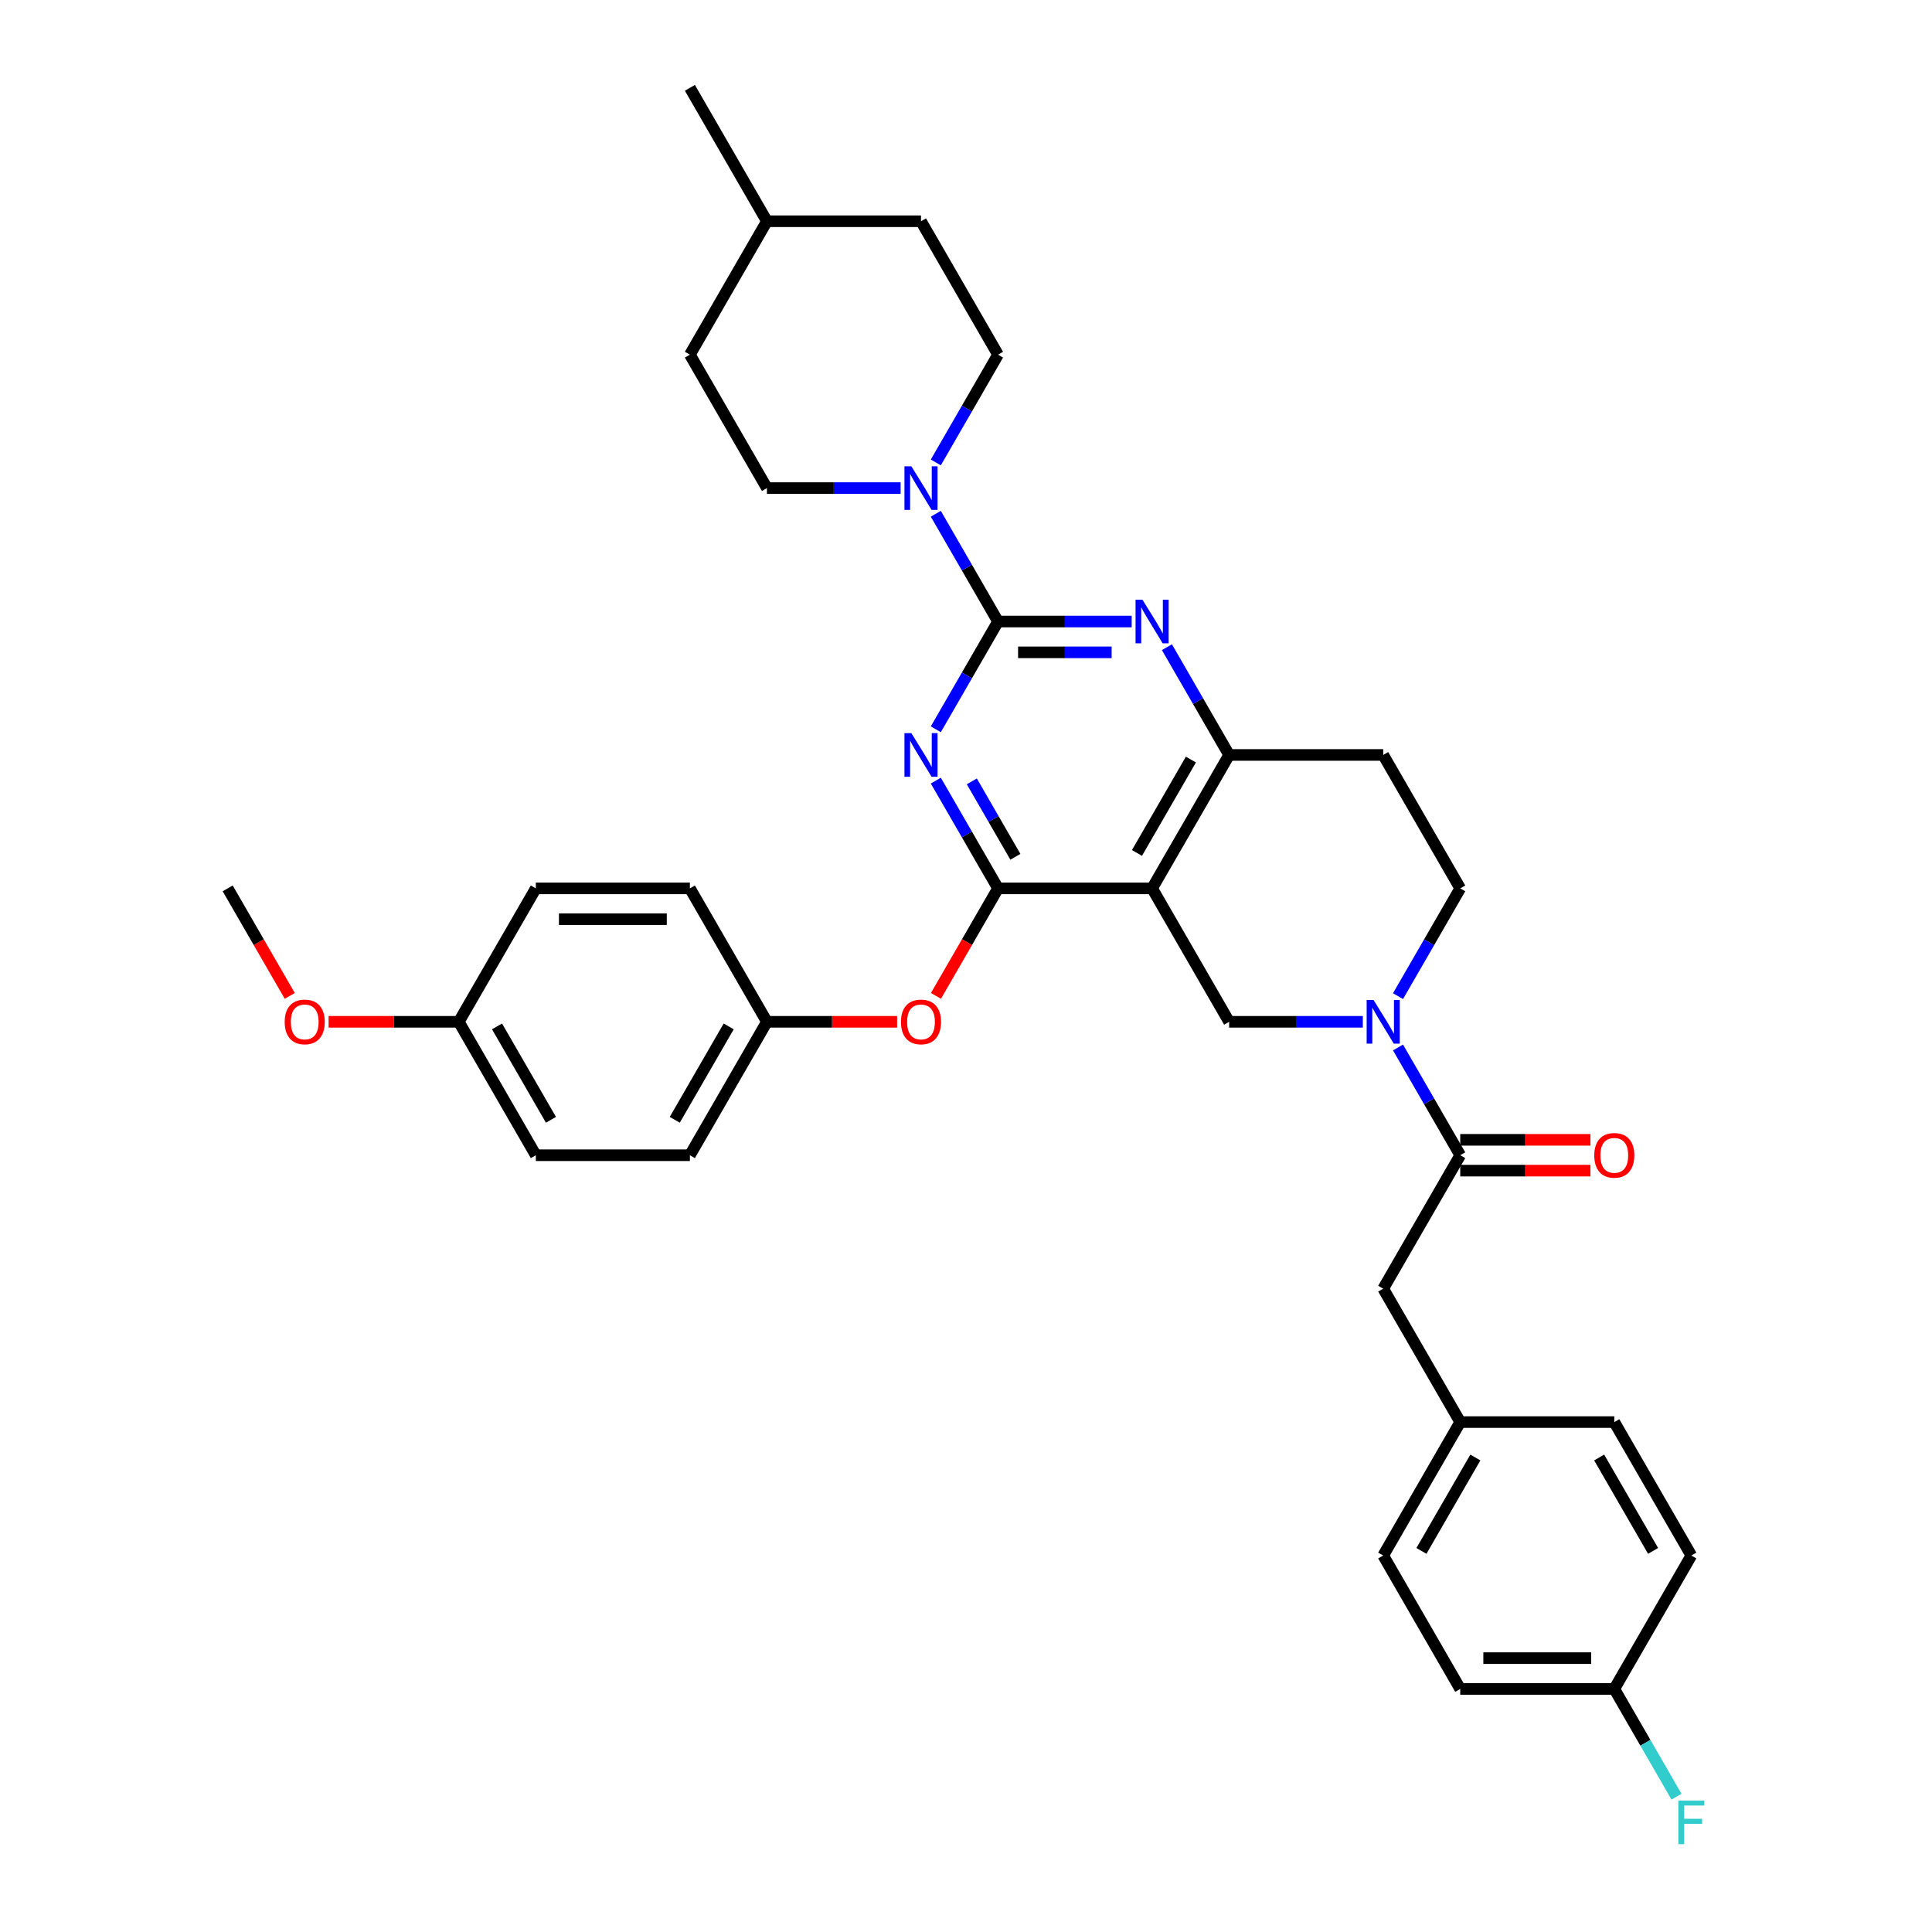 <?xml version='1.0' encoding='iso-8859-1'?>
<svg version='1.1' baseProfile='full'
              xmlns='http://www.w3.org/2000/svg'
                      xmlns:rdkit='http://www.rdkit.org/xml'
                      xmlns:xlink='http://www.w3.org/1999/xlink'
                  xml:space='preserve'
width='1000px' height='1000px' viewBox='0 0 1000 1000'>
<!-- END OF HEADER -->
<rect style='opacity:1.0;fill:#FFFFFF;stroke:none' width='1000' height='1000' x='0' y='0'> </rect>
<path class='bond-0' d='M 723.613,515.599 L 739.714,487.711' style='fill:none;fill-rule:evenodd;stroke:#0000FF;stroke-width:6px;stroke-linecap:butt;stroke-linejoin:miter;stroke-opacity:1' />
<path class='bond-0' d='M 739.714,487.711 L 755.815,459.823' style='fill:none;fill-rule:evenodd;stroke:#000000;stroke-width:6px;stroke-linecap:butt;stroke-linejoin:miter;stroke-opacity:1' />
<path class='bond-1' d='M 705.384,528.885 L 670.791,528.885' style='fill:none;fill-rule:evenodd;stroke:#0000FF;stroke-width:6px;stroke-linecap:butt;stroke-linejoin:miter;stroke-opacity:1' />
<path class='bond-1' d='M 670.791,528.885 L 636.197,528.885' style='fill:none;fill-rule:evenodd;stroke:#000000;stroke-width:6px;stroke-linecap:butt;stroke-linejoin:miter;stroke-opacity:1' />
<path class='bond-2' d='M 723.613,542.17 L 739.714,570.058' style='fill:none;fill-rule:evenodd;stroke:#0000FF;stroke-width:6px;stroke-linecap:butt;stroke-linejoin:miter;stroke-opacity:1' />
<path class='bond-2' d='M 739.714,570.058 L 755.815,597.946' style='fill:none;fill-rule:evenodd;stroke:#000000;stroke-width:6px;stroke-linecap:butt;stroke-linejoin:miter;stroke-opacity:1' />
<path class='bond-3' d='M 755.815,459.823 L 715.942,390.762' style='fill:none;fill-rule:evenodd;stroke:#000000;stroke-width:6px;stroke-linecap:butt;stroke-linejoin:miter;stroke-opacity:1' />
<path class='bond-4' d='M 715.942,390.762 L 636.197,390.762' style='fill:none;fill-rule:evenodd;stroke:#000000;stroke-width:6px;stroke-linecap:butt;stroke-linejoin:miter;stroke-opacity:1' />
<path class='bond-5' d='M 636.197,528.885 L 596.324,459.823' style='fill:none;fill-rule:evenodd;stroke:#000000;stroke-width:6px;stroke-linecap:butt;stroke-linejoin:miter;stroke-opacity:1' />
<path class='bond-6' d='M 596.324,459.823 L 636.197,390.762' style='fill:none;fill-rule:evenodd;stroke:#000000;stroke-width:6px;stroke-linecap:butt;stroke-linejoin:miter;stroke-opacity:1' />
<path class='bond-6' d='M 588.493,441.49 L 616.404,393.147' style='fill:none;fill-rule:evenodd;stroke:#000000;stroke-width:6px;stroke-linecap:butt;stroke-linejoin:miter;stroke-opacity:1' />
<path class='bond-7' d='M 596.324,459.823 L 516.579,459.823' style='fill:none;fill-rule:evenodd;stroke:#000000;stroke-width:6px;stroke-linecap:butt;stroke-linejoin:miter;stroke-opacity:1' />
<path class='bond-8' d='M 636.197,390.762 L 620.096,362.874' style='fill:none;fill-rule:evenodd;stroke:#000000;stroke-width:6px;stroke-linecap:butt;stroke-linejoin:miter;stroke-opacity:1' />
<path class='bond-8' d='M 620.096,362.874 L 603.995,334.986' style='fill:none;fill-rule:evenodd;stroke:#0000FF;stroke-width:6px;stroke-linecap:butt;stroke-linejoin:miter;stroke-opacity:1' />
<path class='bond-9' d='M 585.766,321.7 L 551.173,321.7' style='fill:none;fill-rule:evenodd;stroke:#0000FF;stroke-width:6px;stroke-linecap:butt;stroke-linejoin:miter;stroke-opacity:1' />
<path class='bond-9' d='M 551.173,321.7 L 516.579,321.7' style='fill:none;fill-rule:evenodd;stroke:#000000;stroke-width:6px;stroke-linecap:butt;stroke-linejoin:miter;stroke-opacity:1' />
<path class='bond-9' d='M 575.388,337.649 L 551.173,337.649' style='fill:none;fill-rule:evenodd;stroke:#0000FF;stroke-width:6px;stroke-linecap:butt;stroke-linejoin:miter;stroke-opacity:1' />
<path class='bond-9' d='M 551.173,337.649 L 526.957,337.649' style='fill:none;fill-rule:evenodd;stroke:#000000;stroke-width:6px;stroke-linecap:butt;stroke-linejoin:miter;stroke-opacity:1' />
<path class='bond-10' d='M 516.579,321.7 L 500.478,349.588' style='fill:none;fill-rule:evenodd;stroke:#000000;stroke-width:6px;stroke-linecap:butt;stroke-linejoin:miter;stroke-opacity:1' />
<path class='bond-10' d='M 500.478,349.588 L 484.377,377.476' style='fill:none;fill-rule:evenodd;stroke:#0000FF;stroke-width:6px;stroke-linecap:butt;stroke-linejoin:miter;stroke-opacity:1' />
<path class='bond-11' d='M 516.579,321.7 L 500.478,293.812' style='fill:none;fill-rule:evenodd;stroke:#000000;stroke-width:6px;stroke-linecap:butt;stroke-linejoin:miter;stroke-opacity:1' />
<path class='bond-11' d='M 500.478,293.812 L 484.377,265.924' style='fill:none;fill-rule:evenodd;stroke:#0000FF;stroke-width:6px;stroke-linecap:butt;stroke-linejoin:miter;stroke-opacity:1' />
<path class='bond-12' d='M 484.377,404.047 L 500.478,431.935' style='fill:none;fill-rule:evenodd;stroke:#0000FF;stroke-width:6px;stroke-linecap:butt;stroke-linejoin:miter;stroke-opacity:1' />
<path class='bond-12' d='M 500.478,431.935 L 516.579,459.823' style='fill:none;fill-rule:evenodd;stroke:#000000;stroke-width:6px;stroke-linecap:butt;stroke-linejoin:miter;stroke-opacity:1' />
<path class='bond-12' d='M 503.019,404.439 L 514.29,423.961' style='fill:none;fill-rule:evenodd;stroke:#0000FF;stroke-width:6px;stroke-linecap:butt;stroke-linejoin:miter;stroke-opacity:1' />
<path class='bond-12' d='M 514.29,423.961 L 525.561,443.482' style='fill:none;fill-rule:evenodd;stroke:#000000;stroke-width:6px;stroke-linecap:butt;stroke-linejoin:miter;stroke-opacity:1' />
<path class='bond-13' d='M 516.579,459.823 L 500.515,487.647' style='fill:none;fill-rule:evenodd;stroke:#000000;stroke-width:6px;stroke-linecap:butt;stroke-linejoin:miter;stroke-opacity:1' />
<path class='bond-13' d='M 500.515,487.647 L 484.45,515.472' style='fill:none;fill-rule:evenodd;stroke:#FF0000;stroke-width:6px;stroke-linecap:butt;stroke-linejoin:miter;stroke-opacity:1' />
<path class='bond-14' d='M 466.148,252.639 L 431.555,252.639' style='fill:none;fill-rule:evenodd;stroke:#0000FF;stroke-width:6px;stroke-linecap:butt;stroke-linejoin:miter;stroke-opacity:1' />
<path class='bond-14' d='M 431.555,252.639 L 396.961,252.639' style='fill:none;fill-rule:evenodd;stroke:#000000;stroke-width:6px;stroke-linecap:butt;stroke-linejoin:miter;stroke-opacity:1' />
<path class='bond-15' d='M 484.377,239.353 L 500.478,211.465' style='fill:none;fill-rule:evenodd;stroke:#0000FF;stroke-width:6px;stroke-linecap:butt;stroke-linejoin:miter;stroke-opacity:1' />
<path class='bond-15' d='M 500.478,211.465 L 516.579,183.577' style='fill:none;fill-rule:evenodd;stroke:#000000;stroke-width:6px;stroke-linecap:butt;stroke-linejoin:miter;stroke-opacity:1' />
<path class='bond-16' d='M 715.942,667.008 L 755.815,736.069' style='fill:none;fill-rule:evenodd;stroke:#000000;stroke-width:6px;stroke-linecap:butt;stroke-linejoin:miter;stroke-opacity:1' />
<path class='bond-17' d='M 715.942,667.008 L 755.815,597.946' style='fill:none;fill-rule:evenodd;stroke:#000000;stroke-width:6px;stroke-linecap:butt;stroke-linejoin:miter;stroke-opacity:1' />
<path class='bond-18' d='M 755.815,605.921 L 789.507,605.921' style='fill:none;fill-rule:evenodd;stroke:#000000;stroke-width:6px;stroke-linecap:butt;stroke-linejoin:miter;stroke-opacity:1' />
<path class='bond-18' d='M 789.507,605.921 L 823.2,605.921' style='fill:none;fill-rule:evenodd;stroke:#FF0000;stroke-width:6px;stroke-linecap:butt;stroke-linejoin:miter;stroke-opacity:1' />
<path class='bond-18' d='M 755.815,589.972 L 789.507,589.972' style='fill:none;fill-rule:evenodd;stroke:#000000;stroke-width:6px;stroke-linecap:butt;stroke-linejoin:miter;stroke-opacity:1' />
<path class='bond-18' d='M 789.507,589.972 L 823.2,589.972' style='fill:none;fill-rule:evenodd;stroke:#FF0000;stroke-width:6px;stroke-linecap:butt;stroke-linejoin:miter;stroke-opacity:1' />
<path class='bond-19' d='M 755.815,736.069 L 715.942,805.131' style='fill:none;fill-rule:evenodd;stroke:#000000;stroke-width:6px;stroke-linecap:butt;stroke-linejoin:miter;stroke-opacity:1' />
<path class='bond-19' d='M 763.646,754.403 L 735.735,802.746' style='fill:none;fill-rule:evenodd;stroke:#000000;stroke-width:6px;stroke-linecap:butt;stroke-linejoin:miter;stroke-opacity:1' />
<path class='bond-20' d='M 755.815,736.069 L 835.56,736.069' style='fill:none;fill-rule:evenodd;stroke:#000000;stroke-width:6px;stroke-linecap:butt;stroke-linejoin:miter;stroke-opacity:1' />
<path class='bond-21' d='M 715.942,805.131 L 755.815,874.192' style='fill:none;fill-rule:evenodd;stroke:#000000;stroke-width:6px;stroke-linecap:butt;stroke-linejoin:miter;stroke-opacity:1' />
<path class='bond-22' d='M 755.815,874.192 L 835.56,874.192' style='fill:none;fill-rule:evenodd;stroke:#000000;stroke-width:6px;stroke-linecap:butt;stroke-linejoin:miter;stroke-opacity:1' />
<path class='bond-22' d='M 767.777,858.243 L 823.598,858.243' style='fill:none;fill-rule:evenodd;stroke:#000000;stroke-width:6px;stroke-linecap:butt;stroke-linejoin:miter;stroke-opacity:1' />
<path class='bond-23' d='M 464.346,528.885 L 430.653,528.885' style='fill:none;fill-rule:evenodd;stroke:#FF0000;stroke-width:6px;stroke-linecap:butt;stroke-linejoin:miter;stroke-opacity:1' />
<path class='bond-23' d='M 430.653,528.885 L 396.961,528.885' style='fill:none;fill-rule:evenodd;stroke:#000000;stroke-width:6px;stroke-linecap:butt;stroke-linejoin:miter;stroke-opacity:1' />
<path class='bond-24' d='M 277.343,597.946 L 237.47,528.885' style='fill:none;fill-rule:evenodd;stroke:#000000;stroke-width:6px;stroke-linecap:butt;stroke-linejoin:miter;stroke-opacity:1' />
<path class='bond-24' d='M 285.175,579.612 L 257.264,531.269' style='fill:none;fill-rule:evenodd;stroke:#000000;stroke-width:6px;stroke-linecap:butt;stroke-linejoin:miter;stroke-opacity:1' />
<path class='bond-25' d='M 277.343,597.946 L 357.088,597.946' style='fill:none;fill-rule:evenodd;stroke:#000000;stroke-width:6px;stroke-linecap:butt;stroke-linejoin:miter;stroke-opacity:1' />
<path class='bond-26' d='M 237.47,528.885 L 277.343,459.823' style='fill:none;fill-rule:evenodd;stroke:#000000;stroke-width:6px;stroke-linecap:butt;stroke-linejoin:miter;stroke-opacity:1' />
<path class='bond-27' d='M 237.47,528.885 L 203.778,528.885' style='fill:none;fill-rule:evenodd;stroke:#000000;stroke-width:6px;stroke-linecap:butt;stroke-linejoin:miter;stroke-opacity:1' />
<path class='bond-27' d='M 203.778,528.885 L 170.086,528.885' style='fill:none;fill-rule:evenodd;stroke:#FF0000;stroke-width:6px;stroke-linecap:butt;stroke-linejoin:miter;stroke-opacity:1' />
<path class='bond-28' d='M 277.343,459.823 L 357.088,459.823' style='fill:none;fill-rule:evenodd;stroke:#000000;stroke-width:6px;stroke-linecap:butt;stroke-linejoin:miter;stroke-opacity:1' />
<path class='bond-28' d='M 289.305,475.772 L 345.127,475.772' style='fill:none;fill-rule:evenodd;stroke:#000000;stroke-width:6px;stroke-linecap:butt;stroke-linejoin:miter;stroke-opacity:1' />
<path class='bond-29' d='M 357.088,183.577 L 396.961,114.516' style='fill:none;fill-rule:evenodd;stroke:#000000;stroke-width:6px;stroke-linecap:butt;stroke-linejoin:miter;stroke-opacity:1' />
<path class='bond-30' d='M 357.088,183.577 L 396.961,252.639' style='fill:none;fill-rule:evenodd;stroke:#000000;stroke-width:6px;stroke-linecap:butt;stroke-linejoin:miter;stroke-opacity:1' />
<path class='bond-31' d='M 396.961,114.516 L 476.706,114.516' style='fill:none;fill-rule:evenodd;stroke:#000000;stroke-width:6px;stroke-linecap:butt;stroke-linejoin:miter;stroke-opacity:1' />
<path class='bond-32' d='M 396.961,114.516 L 357.088,45.455' style='fill:none;fill-rule:evenodd;stroke:#000000;stroke-width:6px;stroke-linecap:butt;stroke-linejoin:miter;stroke-opacity:1' />
<path class='bond-33' d='M 476.706,114.516 L 516.579,183.577' style='fill:none;fill-rule:evenodd;stroke:#000000;stroke-width:6px;stroke-linecap:butt;stroke-linejoin:miter;stroke-opacity:1' />
<path class='bond-34' d='M 357.088,459.823 L 396.961,528.885' style='fill:none;fill-rule:evenodd;stroke:#000000;stroke-width:6px;stroke-linecap:butt;stroke-linejoin:miter;stroke-opacity:1' />
<path class='bond-35' d='M 396.961,528.885 L 357.088,597.946' style='fill:none;fill-rule:evenodd;stroke:#000000;stroke-width:6px;stroke-linecap:butt;stroke-linejoin:miter;stroke-opacity:1' />
<path class='bond-35' d='M 377.168,531.269 L 349.257,579.612' style='fill:none;fill-rule:evenodd;stroke:#000000;stroke-width:6px;stroke-linecap:butt;stroke-linejoin:miter;stroke-opacity:1' />
<path class='bond-36' d='M 149.981,515.472 L 133.917,487.647' style='fill:none;fill-rule:evenodd;stroke:#FF0000;stroke-width:6px;stroke-linecap:butt;stroke-linejoin:miter;stroke-opacity:1' />
<path class='bond-36' d='M 133.917,487.647 L 117.853,459.823' style='fill:none;fill-rule:evenodd;stroke:#000000;stroke-width:6px;stroke-linecap:butt;stroke-linejoin:miter;stroke-opacity:1' />
<path class='bond-37' d='M 835.56,874.192 L 875.433,805.131' style='fill:none;fill-rule:evenodd;stroke:#000000;stroke-width:6px;stroke-linecap:butt;stroke-linejoin:miter;stroke-opacity:1' />
<path class='bond-38' d='M 835.56,874.192 L 851.661,902.08' style='fill:none;fill-rule:evenodd;stroke:#000000;stroke-width:6px;stroke-linecap:butt;stroke-linejoin:miter;stroke-opacity:1' />
<path class='bond-38' d='M 851.661,902.08 L 867.762,929.968' style='fill:none;fill-rule:evenodd;stroke:#33CCCC;stroke-width:6px;stroke-linecap:butt;stroke-linejoin:miter;stroke-opacity:1' />
<path class='bond-39' d='M 875.433,805.131 L 835.56,736.069' style='fill:none;fill-rule:evenodd;stroke:#000000;stroke-width:6px;stroke-linecap:butt;stroke-linejoin:miter;stroke-opacity:1' />
<path class='bond-39' d='M 855.64,802.746 L 827.729,754.403' style='fill:none;fill-rule:evenodd;stroke:#000000;stroke-width:6px;stroke-linecap:butt;stroke-linejoin:miter;stroke-opacity:1' />
<path  class='atom-0' d='M 710.95 517.593
L 718.351 529.555
Q 719.084 530.735, 720.265 532.872
Q 721.445 535.009, 721.509 535.137
L 721.509 517.593
L 724.507 517.593
L 724.507 540.177
L 721.413 540.177
L 713.47 527.098
Q 712.545 525.567, 711.556 523.813
Q 710.599 522.059, 710.312 521.516
L 710.312 540.177
L 707.378 540.177
L 707.378 517.593
L 710.95 517.593
' fill='#0000FF'/>
<path  class='atom-6' d='M 591.332 310.408
L 598.733 322.37
Q 599.466 323.55, 600.647 325.688
Q 601.827 327.825, 601.891 327.952
L 601.891 310.408
L 604.889 310.408
L 604.889 332.992
L 601.795 332.992
L 593.852 319.914
Q 592.927 318.383, 591.938 316.629
Q 590.981 314.874, 590.694 314.332
L 590.694 332.992
L 587.76 332.992
L 587.76 310.408
L 591.332 310.408
' fill='#0000FF'/>
<path  class='atom-8' d='M 471.714 379.47
L 479.115 391.432
Q 479.848 392.612, 481.029 394.749
Q 482.209 396.886, 482.273 397.014
L 482.273 379.47
L 485.271 379.47
L 485.271 402.054
L 482.177 402.054
L 474.234 388.976
Q 473.309 387.444, 472.32 385.69
Q 471.363 383.936, 471.076 383.393
L 471.076 402.054
L 468.142 402.054
L 468.142 379.47
L 471.714 379.47
' fill='#0000FF'/>
<path  class='atom-10' d='M 471.714 241.347
L 479.115 253.309
Q 479.848 254.489, 481.029 256.626
Q 482.209 258.763, 482.273 258.891
L 482.273 241.347
L 485.271 241.347
L 485.271 263.931
L 482.177 263.931
L 474.234 250.853
Q 473.309 249.322, 472.32 247.567
Q 471.363 245.813, 471.076 245.27
L 471.076 263.931
L 468.142 263.931
L 468.142 241.347
L 471.714 241.347
' fill='#0000FF'/>
<path  class='atom-13' d='M 825.193 598.01
Q 825.193 592.587, 827.873 589.557
Q 830.552 586.527, 835.56 586.527
Q 840.568 586.527, 843.248 589.557
Q 845.927 592.587, 845.927 598.01
Q 845.927 603.496, 843.216 606.623
Q 840.504 609.717, 835.56 609.717
Q 830.584 609.717, 827.873 606.623
Q 825.193 603.528, 825.193 598.01
M 835.56 607.165
Q 839.005 607.165, 840.855 604.868
Q 842.737 602.54, 842.737 598.01
Q 842.737 593.576, 840.855 591.343
Q 839.005 589.079, 835.56 589.079
Q 832.115 589.079, 830.233 591.311
Q 828.383 593.544, 828.383 598.01
Q 828.383 602.571, 830.233 604.868
Q 832.115 607.165, 835.56 607.165
' fill='#FF0000'/>
<path  class='atom-17' d='M 466.34 528.949
Q 466.34 523.526, 469.019 520.496
Q 471.698 517.465, 476.706 517.465
Q 481.714 517.465, 484.394 520.496
Q 487.073 523.526, 487.073 528.949
Q 487.073 534.435, 484.362 537.561
Q 481.651 540.655, 476.706 540.655
Q 471.73 540.655, 469.019 537.561
Q 466.34 534.467, 466.34 528.949
M 476.706 538.103
Q 480.151 538.103, 482.001 535.807
Q 483.883 533.478, 483.883 528.949
Q 483.883 524.515, 482.001 522.282
Q 480.151 520.017, 476.706 520.017
Q 473.261 520.017, 471.379 522.25
Q 469.529 524.483, 469.529 528.949
Q 469.529 533.51, 471.379 535.807
Q 473.261 538.103, 476.706 538.103
' fill='#FF0000'/>
<path  class='atom-30' d='M 147.358 528.949
Q 147.358 523.526, 150.038 520.496
Q 152.717 517.465, 157.725 517.465
Q 162.733 517.465, 165.413 520.496
Q 168.092 523.526, 168.092 528.949
Q 168.092 534.435, 165.381 537.561
Q 162.669 540.655, 157.725 540.655
Q 152.749 540.655, 150.038 537.561
Q 147.358 534.467, 147.358 528.949
M 157.725 538.103
Q 161.17 538.103, 163.02 535.807
Q 164.902 533.478, 164.902 528.949
Q 164.902 524.515, 163.02 522.282
Q 161.17 520.017, 157.725 520.017
Q 154.28 520.017, 152.398 522.25
Q 150.548 524.483, 150.548 528.949
Q 150.548 533.51, 152.398 535.807
Q 154.28 538.103, 157.725 538.103
' fill='#FF0000'/>
<path  class='atom-35' d='M 868.718 931.962
L 882.147 931.962
L 882.147 934.545
L 871.749 934.545
L 871.749 941.403
L 880.999 941.403
L 880.999 944.019
L 871.749 944.019
L 871.749 954.545
L 868.718 954.545
L 868.718 931.962
' fill='#33CCCC'/>
</svg>
